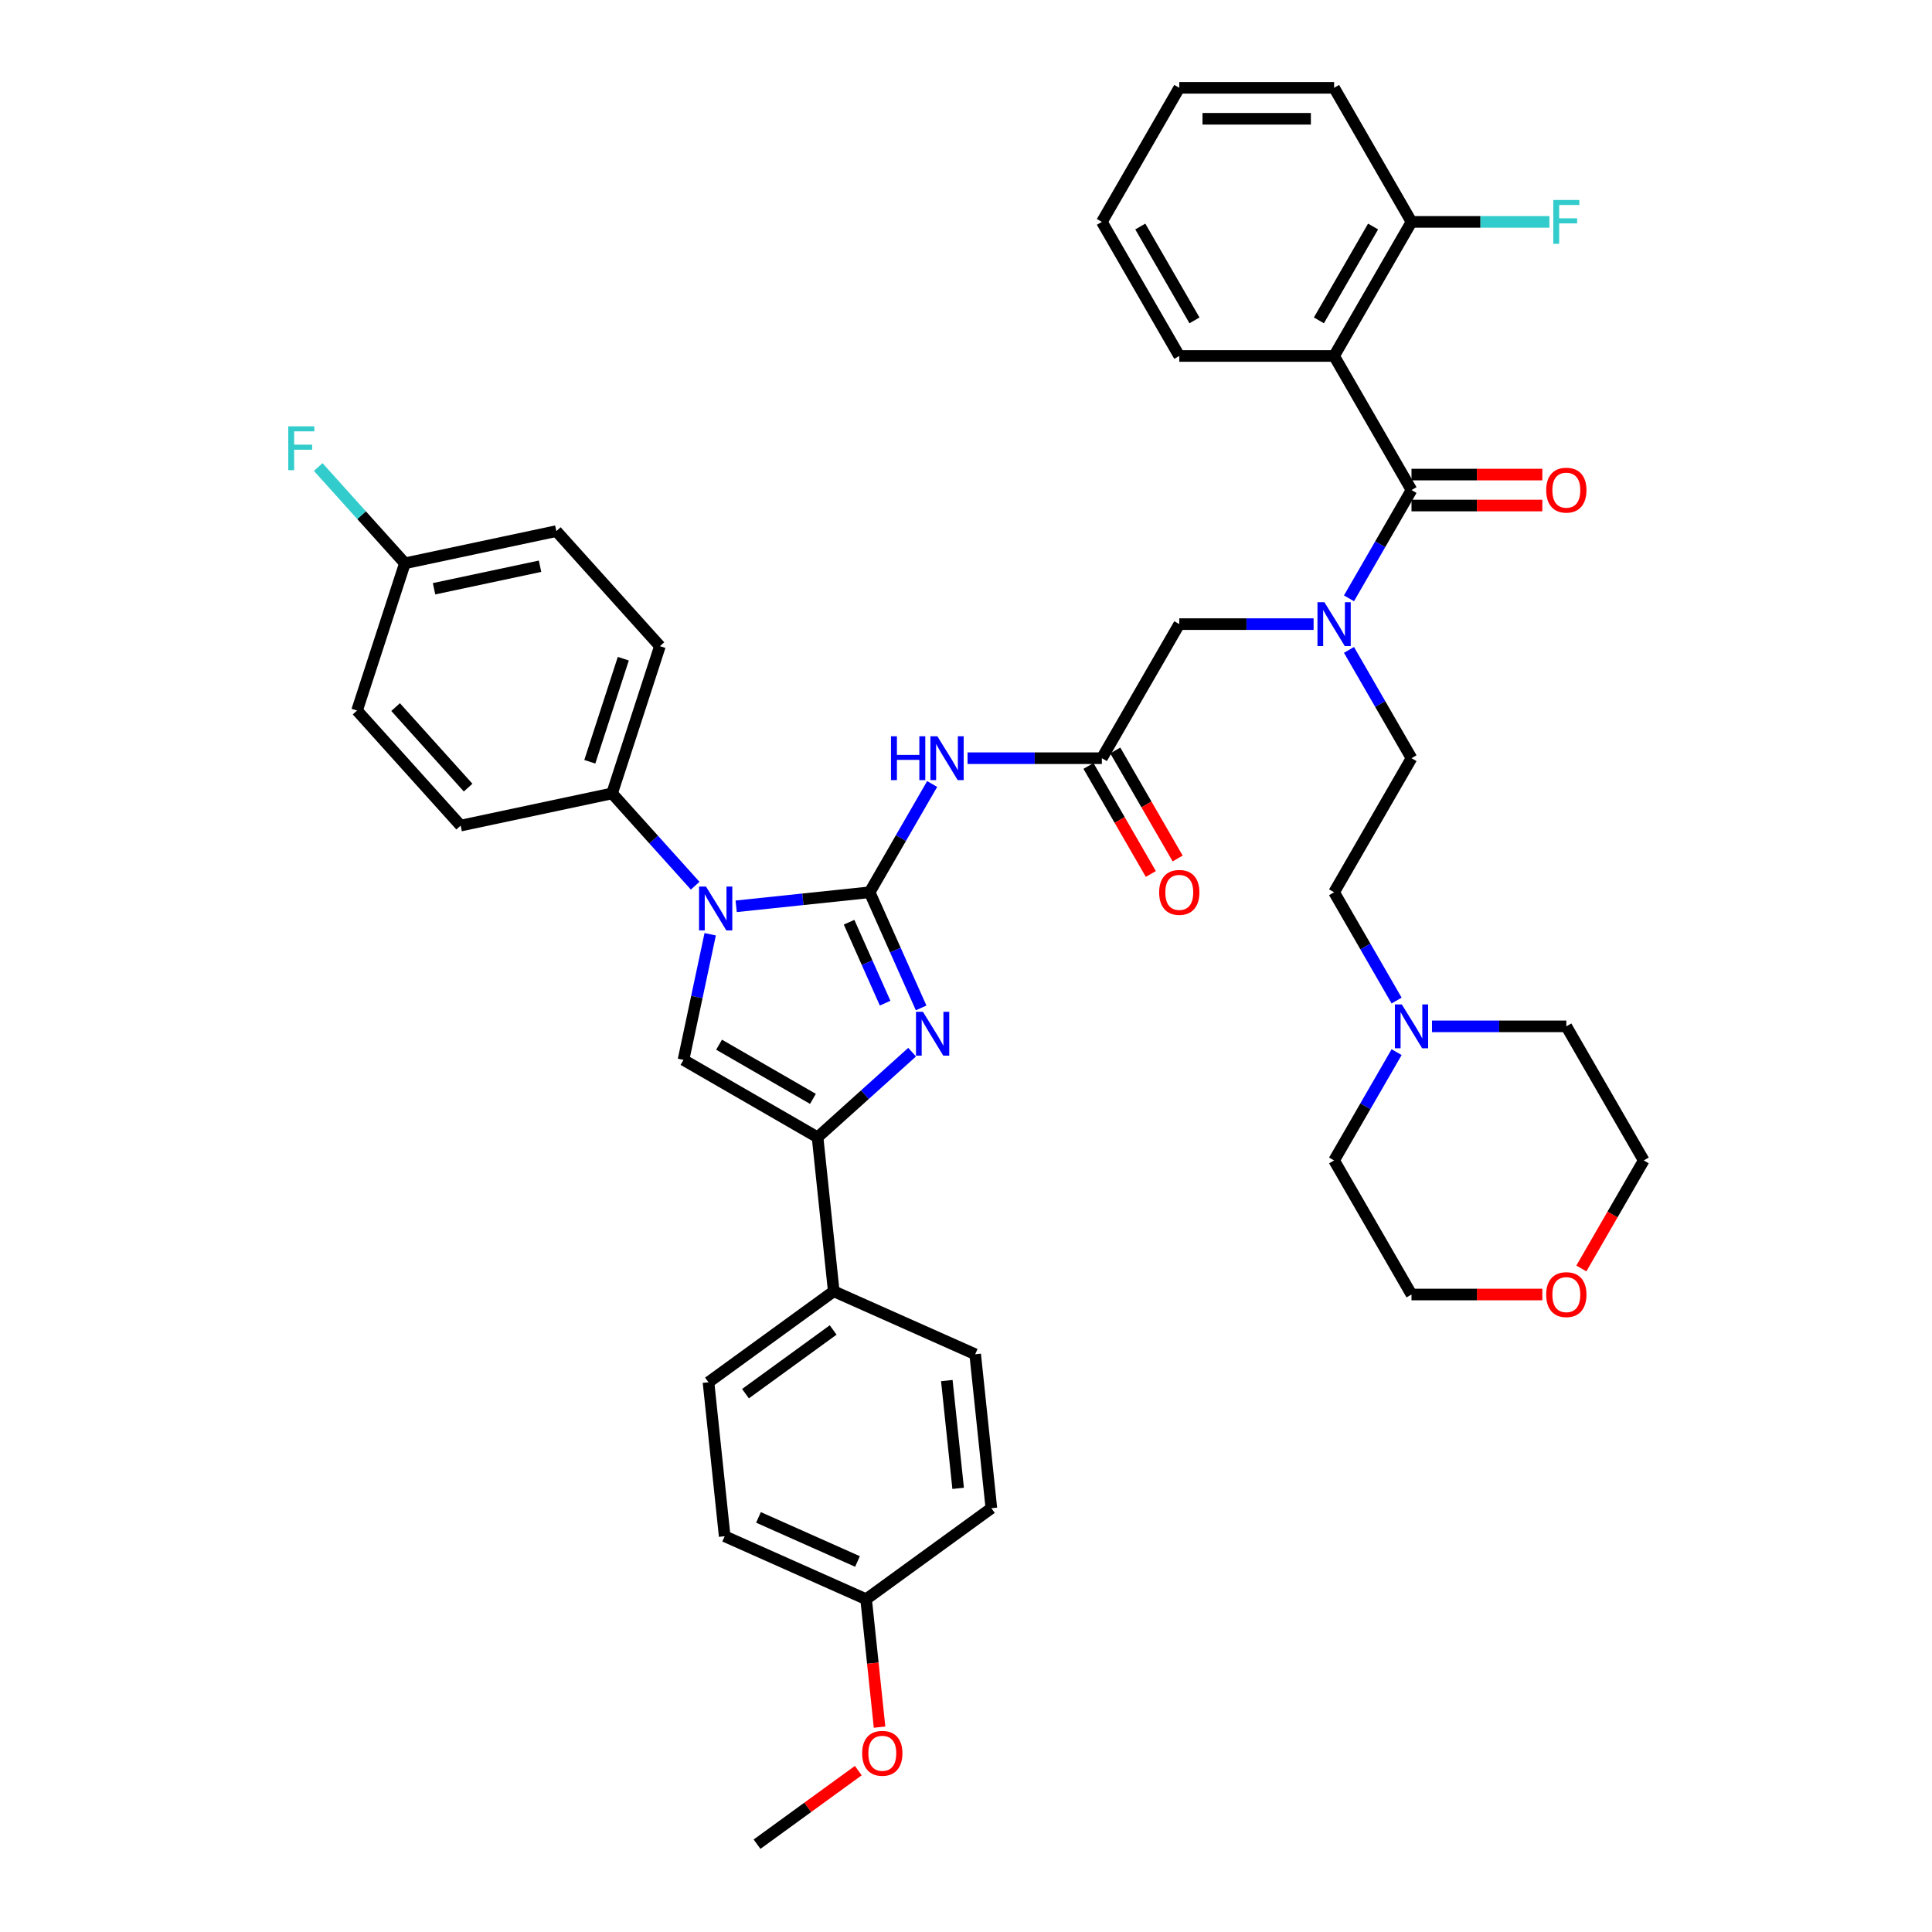<?xml version='1.0' encoding='iso-8859-1'?>
<svg version='1.1' baseProfile='full'
              xmlns='http://www.w3.org/2000/svg'
                      xmlns:rdkit='http://www.rdkit.org/xml'
                      xmlns:xlink='http://www.w3.org/1999/xlink'
                  xml:space='preserve'
width='1000px' height='1000px' viewBox='0 0 1000 1000'>
<!-- END OF HEADER -->
<rect style='opacity:1.0;fill:#FFFFFF;stroke:none' width='1000' height='1000' x='0' y='0'> </rect>
<path class='bond-0' d='M 679.918,323.045 L 645.156,323.045' style='fill:none;fill-rule:evenodd;stroke:#0000FF;stroke-width:6px;stroke-linecap:butt;stroke-linejoin:miter;stroke-opacity:1' />
<path class='bond-0' d='M 645.156,323.045 L 610.394,323.045' style='fill:none;fill-rule:evenodd;stroke:#000000;stroke-width:6px;stroke-linecap:butt;stroke-linejoin:miter;stroke-opacity:1' />
<path class='bond-1' d='M 698.235,309.695 L 714.415,281.671' style='fill:none;fill-rule:evenodd;stroke:#0000FF;stroke-width:6px;stroke-linecap:butt;stroke-linejoin:miter;stroke-opacity:1' />
<path class='bond-1' d='M 714.415,281.671 L 730.594,253.648' style='fill:none;fill-rule:evenodd;stroke:#000000;stroke-width:6px;stroke-linecap:butt;stroke-linejoin:miter;stroke-opacity:1' />
<path class='bond-2' d='M 698.235,336.395 L 714.415,364.419' style='fill:none;fill-rule:evenodd;stroke:#0000FF;stroke-width:6px;stroke-linecap:butt;stroke-linejoin:miter;stroke-opacity:1' />
<path class='bond-2' d='M 714.415,364.419 L 730.594,392.443' style='fill:none;fill-rule:evenodd;stroke:#000000;stroke-width:6px;stroke-linecap:butt;stroke-linejoin:miter;stroke-opacity:1' />
<path class='bond-3' d='M 690.527,184.25 L 730.594,114.852' style='fill:none;fill-rule:evenodd;stroke:#000000;stroke-width:6px;stroke-linecap:butt;stroke-linejoin:miter;stroke-opacity:1' />
<path class='bond-3' d='M 682.658,165.827 L 710.704,117.249' style='fill:none;fill-rule:evenodd;stroke:#000000;stroke-width:6px;stroke-linecap:butt;stroke-linejoin:miter;stroke-opacity:1' />
<path class='bond-4' d='M 690.527,184.25 L 610.394,184.25' style='fill:none;fill-rule:evenodd;stroke:#000000;stroke-width:6px;stroke-linecap:butt;stroke-linejoin:miter;stroke-opacity:1' />
<path class='bond-5' d='M 690.527,184.25 L 730.594,253.648' style='fill:none;fill-rule:evenodd;stroke:#000000;stroke-width:6px;stroke-linecap:butt;stroke-linejoin:miter;stroke-opacity:1' />
<path class='bond-6' d='M 730.594,261.661 L 764.45,261.661' style='fill:none;fill-rule:evenodd;stroke:#000000;stroke-width:6px;stroke-linecap:butt;stroke-linejoin:miter;stroke-opacity:1' />
<path class='bond-6' d='M 764.45,261.661 L 798.307,261.661' style='fill:none;fill-rule:evenodd;stroke:#FF0000;stroke-width:6px;stroke-linecap:butt;stroke-linejoin:miter;stroke-opacity:1' />
<path class='bond-6' d='M 730.594,245.634 L 764.45,245.634' style='fill:none;fill-rule:evenodd;stroke:#000000;stroke-width:6px;stroke-linecap:butt;stroke-linejoin:miter;stroke-opacity:1' />
<path class='bond-6' d='M 764.45,245.634 L 798.307,245.634' style='fill:none;fill-rule:evenodd;stroke:#FF0000;stroke-width:6px;stroke-linecap:butt;stroke-linejoin:miter;stroke-opacity:1' />
<path class='bond-7' d='M 730.594,114.852 L 766.285,114.852' style='fill:none;fill-rule:evenodd;stroke:#000000;stroke-width:6px;stroke-linecap:butt;stroke-linejoin:miter;stroke-opacity:1' />
<path class='bond-7' d='M 766.285,114.852 L 801.977,114.852' style='fill:none;fill-rule:evenodd;stroke:#33CCCC;stroke-width:6px;stroke-linecap:butt;stroke-linejoin:miter;stroke-opacity:1' />
<path class='bond-8' d='M 730.594,114.852 L 690.527,45.455' style='fill:none;fill-rule:evenodd;stroke:#000000;stroke-width:6px;stroke-linecap:butt;stroke-linejoin:miter;stroke-opacity:1' />
<path class='bond-9' d='M 722.886,517.888 L 706.707,489.864' style='fill:none;fill-rule:evenodd;stroke:#0000FF;stroke-width:6px;stroke-linecap:butt;stroke-linejoin:miter;stroke-opacity:1' />
<path class='bond-9' d='M 706.707,489.864 L 690.527,461.841' style='fill:none;fill-rule:evenodd;stroke:#000000;stroke-width:6px;stroke-linecap:butt;stroke-linejoin:miter;stroke-opacity:1' />
<path class='bond-10' d='M 741.204,531.238 L 775.966,531.238' style='fill:none;fill-rule:evenodd;stroke:#0000FF;stroke-width:6px;stroke-linecap:butt;stroke-linejoin:miter;stroke-opacity:1' />
<path class='bond-10' d='M 775.966,531.238 L 810.728,531.238' style='fill:none;fill-rule:evenodd;stroke:#000000;stroke-width:6px;stroke-linecap:butt;stroke-linejoin:miter;stroke-opacity:1' />
<path class='bond-11' d='M 722.886,544.588 L 706.707,572.612' style='fill:none;fill-rule:evenodd;stroke:#0000FF;stroke-width:6px;stroke-linecap:butt;stroke-linejoin:miter;stroke-opacity:1' />
<path class='bond-11' d='M 706.707,572.612 L 690.527,600.636' style='fill:none;fill-rule:evenodd;stroke:#000000;stroke-width:6px;stroke-linecap:butt;stroke-linejoin:miter;stroke-opacity:1' />
<path class='bond-12' d='M 798.307,670.034 L 764.45,670.034' style='fill:none;fill-rule:evenodd;stroke:#FF0000;stroke-width:6px;stroke-linecap:butt;stroke-linejoin:miter;stroke-opacity:1' />
<path class='bond-12' d='M 764.45,670.034 L 730.594,670.034' style='fill:none;fill-rule:evenodd;stroke:#000000;stroke-width:6px;stroke-linecap:butt;stroke-linejoin:miter;stroke-opacity:1' />
<path class='bond-13' d='M 818.509,656.555 L 834.652,628.595' style='fill:none;fill-rule:evenodd;stroke:#FF0000;stroke-width:6px;stroke-linecap:butt;stroke-linejoin:miter;stroke-opacity:1' />
<path class='bond-13' d='M 834.652,628.595 L 850.794,600.636' style='fill:none;fill-rule:evenodd;stroke:#000000;stroke-width:6px;stroke-linecap:butt;stroke-linejoin:miter;stroke-opacity:1' />
<path class='bond-14' d='M 500.803,392.443 L 535.565,392.443' style='fill:none;fill-rule:evenodd;stroke:#0000FF;stroke-width:6px;stroke-linecap:butt;stroke-linejoin:miter;stroke-opacity:1' />
<path class='bond-14' d='M 535.565,392.443 L 570.327,392.443' style='fill:none;fill-rule:evenodd;stroke:#000000;stroke-width:6px;stroke-linecap:butt;stroke-linejoin:miter;stroke-opacity:1' />
<path class='bond-15' d='M 482.486,405.793 L 466.306,433.817' style='fill:none;fill-rule:evenodd;stroke:#0000FF;stroke-width:6px;stroke-linecap:butt;stroke-linejoin:miter;stroke-opacity:1' />
<path class='bond-15' d='M 466.306,433.817 L 450.127,461.841' style='fill:none;fill-rule:evenodd;stroke:#000000;stroke-width:6px;stroke-linecap:butt;stroke-linejoin:miter;stroke-opacity:1' />
<path class='bond-16' d='M 563.387,396.45 L 579.53,424.409' style='fill:none;fill-rule:evenodd;stroke:#000000;stroke-width:6px;stroke-linecap:butt;stroke-linejoin:miter;stroke-opacity:1' />
<path class='bond-16' d='M 579.53,424.409 L 595.672,452.369' style='fill:none;fill-rule:evenodd;stroke:#FF0000;stroke-width:6px;stroke-linecap:butt;stroke-linejoin:miter;stroke-opacity:1' />
<path class='bond-16' d='M 577.267,388.436 L 593.409,416.396' style='fill:none;fill-rule:evenodd;stroke:#000000;stroke-width:6px;stroke-linecap:butt;stroke-linejoin:miter;stroke-opacity:1' />
<path class='bond-16' d='M 593.409,416.396 L 609.552,444.355' style='fill:none;fill-rule:evenodd;stroke:#FF0000;stroke-width:6px;stroke-linecap:butt;stroke-linejoin:miter;stroke-opacity:1' />
<path class='bond-17' d='M 570.327,392.443 L 610.394,323.045' style='fill:none;fill-rule:evenodd;stroke:#000000;stroke-width:6px;stroke-linecap:butt;stroke-linejoin:miter;stroke-opacity:1' />
<path class='bond-18' d='M 381.042,469.102 L 415.584,465.471' style='fill:none;fill-rule:evenodd;stroke:#0000FF;stroke-width:6px;stroke-linecap:butt;stroke-linejoin:miter;stroke-opacity:1' />
<path class='bond-18' d='M 415.584,465.471 L 450.127,461.841' style='fill:none;fill-rule:evenodd;stroke:#000000;stroke-width:6px;stroke-linecap:butt;stroke-linejoin:miter;stroke-opacity:1' />
<path class='bond-19' d='M 367.594,483.567 L 360.683,516.083' style='fill:none;fill-rule:evenodd;stroke:#0000FF;stroke-width:6px;stroke-linecap:butt;stroke-linejoin:miter;stroke-opacity:1' />
<path class='bond-19' d='M 360.683,516.083 L 353.771,548.599' style='fill:none;fill-rule:evenodd;stroke:#000000;stroke-width:6px;stroke-linecap:butt;stroke-linejoin:miter;stroke-opacity:1' />
<path class='bond-20' d='M 359.822,458.434 L 338.317,434.55' style='fill:none;fill-rule:evenodd;stroke:#0000FF;stroke-width:6px;stroke-linecap:butt;stroke-linejoin:miter;stroke-opacity:1' />
<path class='bond-20' d='M 338.317,434.55 L 316.812,410.666' style='fill:none;fill-rule:evenodd;stroke:#000000;stroke-width:6px;stroke-linecap:butt;stroke-linejoin:miter;stroke-opacity:1' />
<path class='bond-21' d='M 450.127,461.841 L 463.451,491.768' style='fill:none;fill-rule:evenodd;stroke:#000000;stroke-width:6px;stroke-linecap:butt;stroke-linejoin:miter;stroke-opacity:1' />
<path class='bond-21' d='M 463.451,491.768 L 476.776,521.696' style='fill:none;fill-rule:evenodd;stroke:#0000FF;stroke-width:6px;stroke-linecap:butt;stroke-linejoin:miter;stroke-opacity:1' />
<path class='bond-21' d='M 439.483,477.338 L 448.81,498.287' style='fill:none;fill-rule:evenodd;stroke:#000000;stroke-width:6px;stroke-linecap:butt;stroke-linejoin:miter;stroke-opacity:1' />
<path class='bond-21' d='M 448.81,498.287 L 458.137,519.236' style='fill:none;fill-rule:evenodd;stroke:#0000FF;stroke-width:6px;stroke-linecap:butt;stroke-linejoin:miter;stroke-opacity:1' />
<path class='bond-22' d='M 472.11,544.599 L 447.64,566.633' style='fill:none;fill-rule:evenodd;stroke:#0000FF;stroke-width:6px;stroke-linecap:butt;stroke-linejoin:miter;stroke-opacity:1' />
<path class='bond-22' d='M 447.64,566.633 L 423.169,588.666' style='fill:none;fill-rule:evenodd;stroke:#000000;stroke-width:6px;stroke-linecap:butt;stroke-linejoin:miter;stroke-opacity:1' />
<path class='bond-23' d='M 423.169,588.666 L 431.545,668.361' style='fill:none;fill-rule:evenodd;stroke:#000000;stroke-width:6px;stroke-linecap:butt;stroke-linejoin:miter;stroke-opacity:1' />
<path class='bond-24' d='M 423.169,588.666 L 353.771,548.599' style='fill:none;fill-rule:evenodd;stroke:#000000;stroke-width:6px;stroke-linecap:butt;stroke-linejoin:miter;stroke-opacity:1' />
<path class='bond-24' d='M 420.773,568.776 L 372.194,540.73' style='fill:none;fill-rule:evenodd;stroke:#000000;stroke-width:6px;stroke-linecap:butt;stroke-linejoin:miter;stroke-opacity:1' />
<path class='bond-25' d='M 431.545,668.361 L 366.716,715.462' style='fill:none;fill-rule:evenodd;stroke:#000000;stroke-width:6px;stroke-linecap:butt;stroke-linejoin:miter;stroke-opacity:1' />
<path class='bond-25' d='M 431.241,688.392 L 385.861,721.362' style='fill:none;fill-rule:evenodd;stroke:#000000;stroke-width:6px;stroke-linecap:butt;stroke-linejoin:miter;stroke-opacity:1' />
<path class='bond-26' d='M 431.545,668.361 L 504.751,700.954' style='fill:none;fill-rule:evenodd;stroke:#000000;stroke-width:6px;stroke-linecap:butt;stroke-linejoin:miter;stroke-opacity:1' />
<path class='bond-27' d='M 366.716,715.462 L 375.092,795.156' style='fill:none;fill-rule:evenodd;stroke:#000000;stroke-width:6px;stroke-linecap:butt;stroke-linejoin:miter;stroke-opacity:1' />
<path class='bond-28' d='M 316.812,410.666 L 238.43,427.327' style='fill:none;fill-rule:evenodd;stroke:#000000;stroke-width:6px;stroke-linecap:butt;stroke-linejoin:miter;stroke-opacity:1' />
<path class='bond-29' d='M 316.812,410.666 L 341.575,334.454' style='fill:none;fill-rule:evenodd;stroke:#000000;stroke-width:6px;stroke-linecap:butt;stroke-linejoin:miter;stroke-opacity:1' />
<path class='bond-29' d='M 305.284,394.282 L 322.618,340.934' style='fill:none;fill-rule:evenodd;stroke:#000000;stroke-width:6px;stroke-linecap:butt;stroke-linejoin:miter;stroke-opacity:1' />
<path class='bond-30' d='M 209.573,291.564 L 287.955,274.904' style='fill:none;fill-rule:evenodd;stroke:#000000;stroke-width:6px;stroke-linecap:butt;stroke-linejoin:miter;stroke-opacity:1' />
<path class='bond-30' d='M 224.662,304.742 L 279.53,293.079' style='fill:none;fill-rule:evenodd;stroke:#000000;stroke-width:6px;stroke-linecap:butt;stroke-linejoin:miter;stroke-opacity:1' />
<path class='bond-31' d='M 209.573,291.564 L 187.138,266.648' style='fill:none;fill-rule:evenodd;stroke:#000000;stroke-width:6px;stroke-linecap:butt;stroke-linejoin:miter;stroke-opacity:1' />
<path class='bond-31' d='M 187.138,266.648 L 164.704,241.732' style='fill:none;fill-rule:evenodd;stroke:#33CCCC;stroke-width:6px;stroke-linecap:butt;stroke-linejoin:miter;stroke-opacity:1' />
<path class='bond-32' d='M 209.573,291.564 L 184.81,367.776' style='fill:none;fill-rule:evenodd;stroke:#000000;stroke-width:6px;stroke-linecap:butt;stroke-linejoin:miter;stroke-opacity:1' />
<path class='bond-33' d='M 238.43,427.327 L 184.81,367.776' style='fill:none;fill-rule:evenodd;stroke:#000000;stroke-width:6px;stroke-linecap:butt;stroke-linejoin:miter;stroke-opacity:1' />
<path class='bond-33' d='M 242.297,407.67 L 204.763,365.985' style='fill:none;fill-rule:evenodd;stroke:#000000;stroke-width:6px;stroke-linecap:butt;stroke-linejoin:miter;stroke-opacity:1' />
<path class='bond-34' d='M 341.575,334.454 L 287.955,274.904' style='fill:none;fill-rule:evenodd;stroke:#000000;stroke-width:6px;stroke-linecap:butt;stroke-linejoin:miter;stroke-opacity:1' />
<path class='bond-35' d='M 504.751,700.954 L 513.127,780.648' style='fill:none;fill-rule:evenodd;stroke:#000000;stroke-width:6px;stroke-linecap:butt;stroke-linejoin:miter;stroke-opacity:1' />
<path class='bond-35' d='M 490.068,714.583 L 495.932,770.369' style='fill:none;fill-rule:evenodd;stroke:#000000;stroke-width:6px;stroke-linecap:butt;stroke-linejoin:miter;stroke-opacity:1' />
<path class='bond-36' d='M 448.298,827.75 L 513.127,780.648' style='fill:none;fill-rule:evenodd;stroke:#000000;stroke-width:6px;stroke-linecap:butt;stroke-linejoin:miter;stroke-opacity:1' />
<path class='bond-37' d='M 448.298,827.75 L 451.778,860.858' style='fill:none;fill-rule:evenodd;stroke:#000000;stroke-width:6px;stroke-linecap:butt;stroke-linejoin:miter;stroke-opacity:1' />
<path class='bond-37' d='M 451.778,860.858 L 455.257,893.966' style='fill:none;fill-rule:evenodd;stroke:#FF0000;stroke-width:6px;stroke-linecap:butt;stroke-linejoin:miter;stroke-opacity:1' />
<path class='bond-38' d='M 448.298,827.75 L 375.092,795.156' style='fill:none;fill-rule:evenodd;stroke:#000000;stroke-width:6px;stroke-linecap:butt;stroke-linejoin:miter;stroke-opacity:1' />
<path class='bond-38' d='M 443.836,808.219 L 392.592,785.404' style='fill:none;fill-rule:evenodd;stroke:#000000;stroke-width:6px;stroke-linecap:butt;stroke-linejoin:miter;stroke-opacity:1' />
<path class='bond-39' d='M 444.253,916.468 L 418.049,935.507' style='fill:none;fill-rule:evenodd;stroke:#FF0000;stroke-width:6px;stroke-linecap:butt;stroke-linejoin:miter;stroke-opacity:1' />
<path class='bond-39' d='M 418.049,935.507 L 391.845,954.545' style='fill:none;fill-rule:evenodd;stroke:#000000;stroke-width:6px;stroke-linecap:butt;stroke-linejoin:miter;stroke-opacity:1' />
<path class='bond-40' d='M 690.527,461.841 L 730.594,392.443' style='fill:none;fill-rule:evenodd;stroke:#000000;stroke-width:6px;stroke-linecap:butt;stroke-linejoin:miter;stroke-opacity:1' />
<path class='bond-41' d='M 810.728,531.238 L 850.794,600.636' style='fill:none;fill-rule:evenodd;stroke:#000000;stroke-width:6px;stroke-linecap:butt;stroke-linejoin:miter;stroke-opacity:1' />
<path class='bond-42' d='M 690.527,600.636 L 730.594,670.034' style='fill:none;fill-rule:evenodd;stroke:#000000;stroke-width:6px;stroke-linecap:butt;stroke-linejoin:miter;stroke-opacity:1' />
<path class='bond-43' d='M 610.394,184.25 L 570.327,114.852' style='fill:none;fill-rule:evenodd;stroke:#000000;stroke-width:6px;stroke-linecap:butt;stroke-linejoin:miter;stroke-opacity:1' />
<path class='bond-43' d='M 618.263,165.827 L 590.217,117.249' style='fill:none;fill-rule:evenodd;stroke:#000000;stroke-width:6px;stroke-linecap:butt;stroke-linejoin:miter;stroke-opacity:1' />
<path class='bond-44' d='M 690.527,45.455 L 610.394,45.455' style='fill:none;fill-rule:evenodd;stroke:#000000;stroke-width:6px;stroke-linecap:butt;stroke-linejoin:miter;stroke-opacity:1' />
<path class='bond-44' d='M 678.507,61.481 L 622.414,61.481' style='fill:none;fill-rule:evenodd;stroke:#000000;stroke-width:6px;stroke-linecap:butt;stroke-linejoin:miter;stroke-opacity:1' />
<path class='bond-45' d='M 570.327,114.852 L 610.394,45.455' style='fill:none;fill-rule:evenodd;stroke:#000000;stroke-width:6px;stroke-linecap:butt;stroke-linejoin:miter;stroke-opacity:1' />
<path  class='atom-0' d='M 685.511 311.698
L 692.947 323.718
Q 693.685 324.904, 694.87 327.052
Q 696.056 329.199, 696.121 329.328
L 696.121 311.698
L 699.134 311.698
L 699.134 334.392
L 696.024 334.392
L 688.043 321.25
Q 687.114 319.712, 686.12 317.949
Q 685.158 316.186, 684.87 315.641
L 684.87 334.392
L 681.921 334.392
L 681.921 311.698
L 685.511 311.698
' fill='#0000FF'/>
<path  class='atom-3' d='M 800.31 253.712
Q 800.31 248.263, 803.003 245.218
Q 805.695 242.172, 810.728 242.172
Q 815.76 242.172, 818.452 245.218
Q 821.145 248.263, 821.145 253.712
Q 821.145 259.225, 818.42 262.366
Q 815.696 265.475, 810.728 265.475
Q 805.727 265.475, 803.003 262.366
Q 800.31 259.257, 800.31 253.712
M 810.728 262.911
Q 814.189 262.911, 816.048 260.603
Q 817.94 258.263, 817.94 253.712
Q 817.94 249.256, 816.048 247.012
Q 814.189 244.737, 810.728 244.737
Q 807.266 244.737, 805.375 246.98
Q 803.516 249.224, 803.516 253.712
Q 803.516 258.295, 805.375 260.603
Q 807.266 262.911, 810.728 262.911
' fill='#FF0000'/>
<path  class='atom-5' d='M 803.98 103.505
L 817.475 103.505
L 817.475 106.102
L 807.025 106.102
L 807.025 112.993
L 816.321 112.993
L 816.321 115.621
L 807.025 115.621
L 807.025 126.199
L 803.98 126.199
L 803.98 103.505
' fill='#33CCCC'/>
<path  class='atom-6' d='M 725.578 519.891
L 733.014 531.911
Q 733.751 533.097, 734.937 535.245
Q 736.123 537.392, 736.187 537.521
L 736.187 519.891
L 739.2 519.891
L 739.2 542.585
L 736.091 542.585
L 728.11 529.443
Q 727.18 527.905, 726.187 526.142
Q 725.225 524.379, 724.937 523.834
L 724.937 542.585
L 721.988 542.585
L 721.988 519.891
L 725.578 519.891
' fill='#0000FF'/>
<path  class='atom-7' d='M 800.31 670.098
Q 800.31 664.649, 803.003 661.604
Q 805.695 658.558, 810.728 658.558
Q 815.76 658.558, 818.452 661.604
Q 821.145 664.649, 821.145 670.098
Q 821.145 675.611, 818.42 678.752
Q 815.696 681.861, 810.728 681.861
Q 805.727 681.861, 803.003 678.752
Q 800.31 675.643, 800.31 670.098
M 810.728 679.297
Q 814.189 679.297, 816.048 676.989
Q 817.94 674.649, 817.94 670.098
Q 817.94 665.642, 816.048 663.399
Q 814.189 661.123, 810.728 661.123
Q 807.266 661.123, 805.375 663.366
Q 803.516 665.61, 803.516 670.098
Q 803.516 674.681, 805.375 676.989
Q 807.266 679.297, 810.728 679.297
' fill='#FF0000'/>
<path  class='atom-8' d='M 461.169 381.096
L 464.246 381.096
L 464.246 390.744
L 475.85 390.744
L 475.85 381.096
L 478.927 381.096
L 478.927 403.79
L 475.85 403.79
L 475.85 393.308
L 464.246 393.308
L 464.246 403.79
L 461.169 403.79
L 461.169 381.096
' fill='#0000FF'/>
<path  class='atom-8' d='M 485.177 381.096
L 492.613 393.116
Q 493.351 394.302, 494.537 396.45
Q 495.723 398.597, 495.787 398.725
L 495.787 381.096
L 498.8 381.096
L 498.8 403.79
L 495.691 403.79
L 487.709 390.648
Q 486.78 389.109, 485.786 387.346
Q 484.824 385.583, 484.536 385.039
L 484.536 403.79
L 481.587 403.79
L 481.587 381.096
L 485.177 381.096
' fill='#0000FF'/>
<path  class='atom-10' d='M 599.976 461.905
Q 599.976 456.456, 602.669 453.411
Q 605.361 450.365, 610.394 450.365
Q 615.426 450.365, 618.119 453.411
Q 620.811 456.456, 620.811 461.905
Q 620.811 467.418, 618.087 470.559
Q 615.362 473.668, 610.394 473.668
Q 605.393 473.668, 602.669 470.559
Q 599.976 467.45, 599.976 461.905
M 610.394 471.104
Q 613.855 471.104, 615.715 468.796
Q 617.606 466.456, 617.606 461.905
Q 617.606 457.449, 615.715 455.206
Q 613.855 452.93, 610.394 452.93
Q 606.932 452.93, 605.041 455.173
Q 603.182 457.417, 603.182 461.905
Q 603.182 466.488, 605.041 468.796
Q 606.932 471.104, 610.394 471.104
' fill='#FF0000'/>
<path  class='atom-12' d='M 365.416 458.87
L 372.852 470.89
Q 373.589 472.076, 374.775 474.223
Q 375.961 476.371, 376.025 476.499
L 376.025 458.87
L 379.038 458.87
L 379.038 481.564
L 375.929 481.564
L 367.948 468.422
Q 367.018 466.883, 366.025 465.12
Q 365.063 463.357, 364.775 462.812
L 364.775 481.564
L 361.826 481.564
L 361.826 458.87
L 365.416 458.87
' fill='#0000FF'/>
<path  class='atom-14' d='M 477.704 523.699
L 485.14 535.719
Q 485.877 536.905, 487.063 539.053
Q 488.249 541.2, 488.313 541.329
L 488.313 523.699
L 491.326 523.699
L 491.326 546.393
L 488.217 546.393
L 480.236 533.251
Q 479.306 531.713, 478.313 529.95
Q 477.351 528.187, 477.062 527.642
L 477.062 546.393
L 474.114 546.393
L 474.114 523.699
L 477.704 523.699
' fill='#0000FF'/>
<path  class='atom-21' d='M 149.206 220.667
L 162.7 220.667
L 162.7 223.263
L 152.251 223.263
L 152.251 230.154
L 161.546 230.154
L 161.546 232.783
L 152.251 232.783
L 152.251 243.36
L 149.206 243.36
L 149.206 220.667
' fill='#33CCCC'/>
<path  class='atom-30' d='M 446.257 907.508
Q 446.257 902.059, 448.949 899.014
Q 451.642 895.969, 456.674 895.969
Q 461.706 895.969, 464.399 899.014
Q 467.091 902.059, 467.091 907.508
Q 467.091 913.021, 464.367 916.163
Q 461.642 919.272, 456.674 919.272
Q 451.674 919.272, 448.949 916.163
Q 446.257 913.053, 446.257 907.508
M 456.674 916.708
Q 460.136 916.708, 461.995 914.4
Q 463.886 912.06, 463.886 907.508
Q 463.886 903.053, 461.995 900.809
Q 460.136 898.533, 456.674 898.533
Q 453.212 898.533, 451.321 900.777
Q 449.462 903.021, 449.462 907.508
Q 449.462 912.092, 451.321 914.4
Q 453.212 916.708, 456.674 916.708
' fill='#FF0000'/>
</svg>
